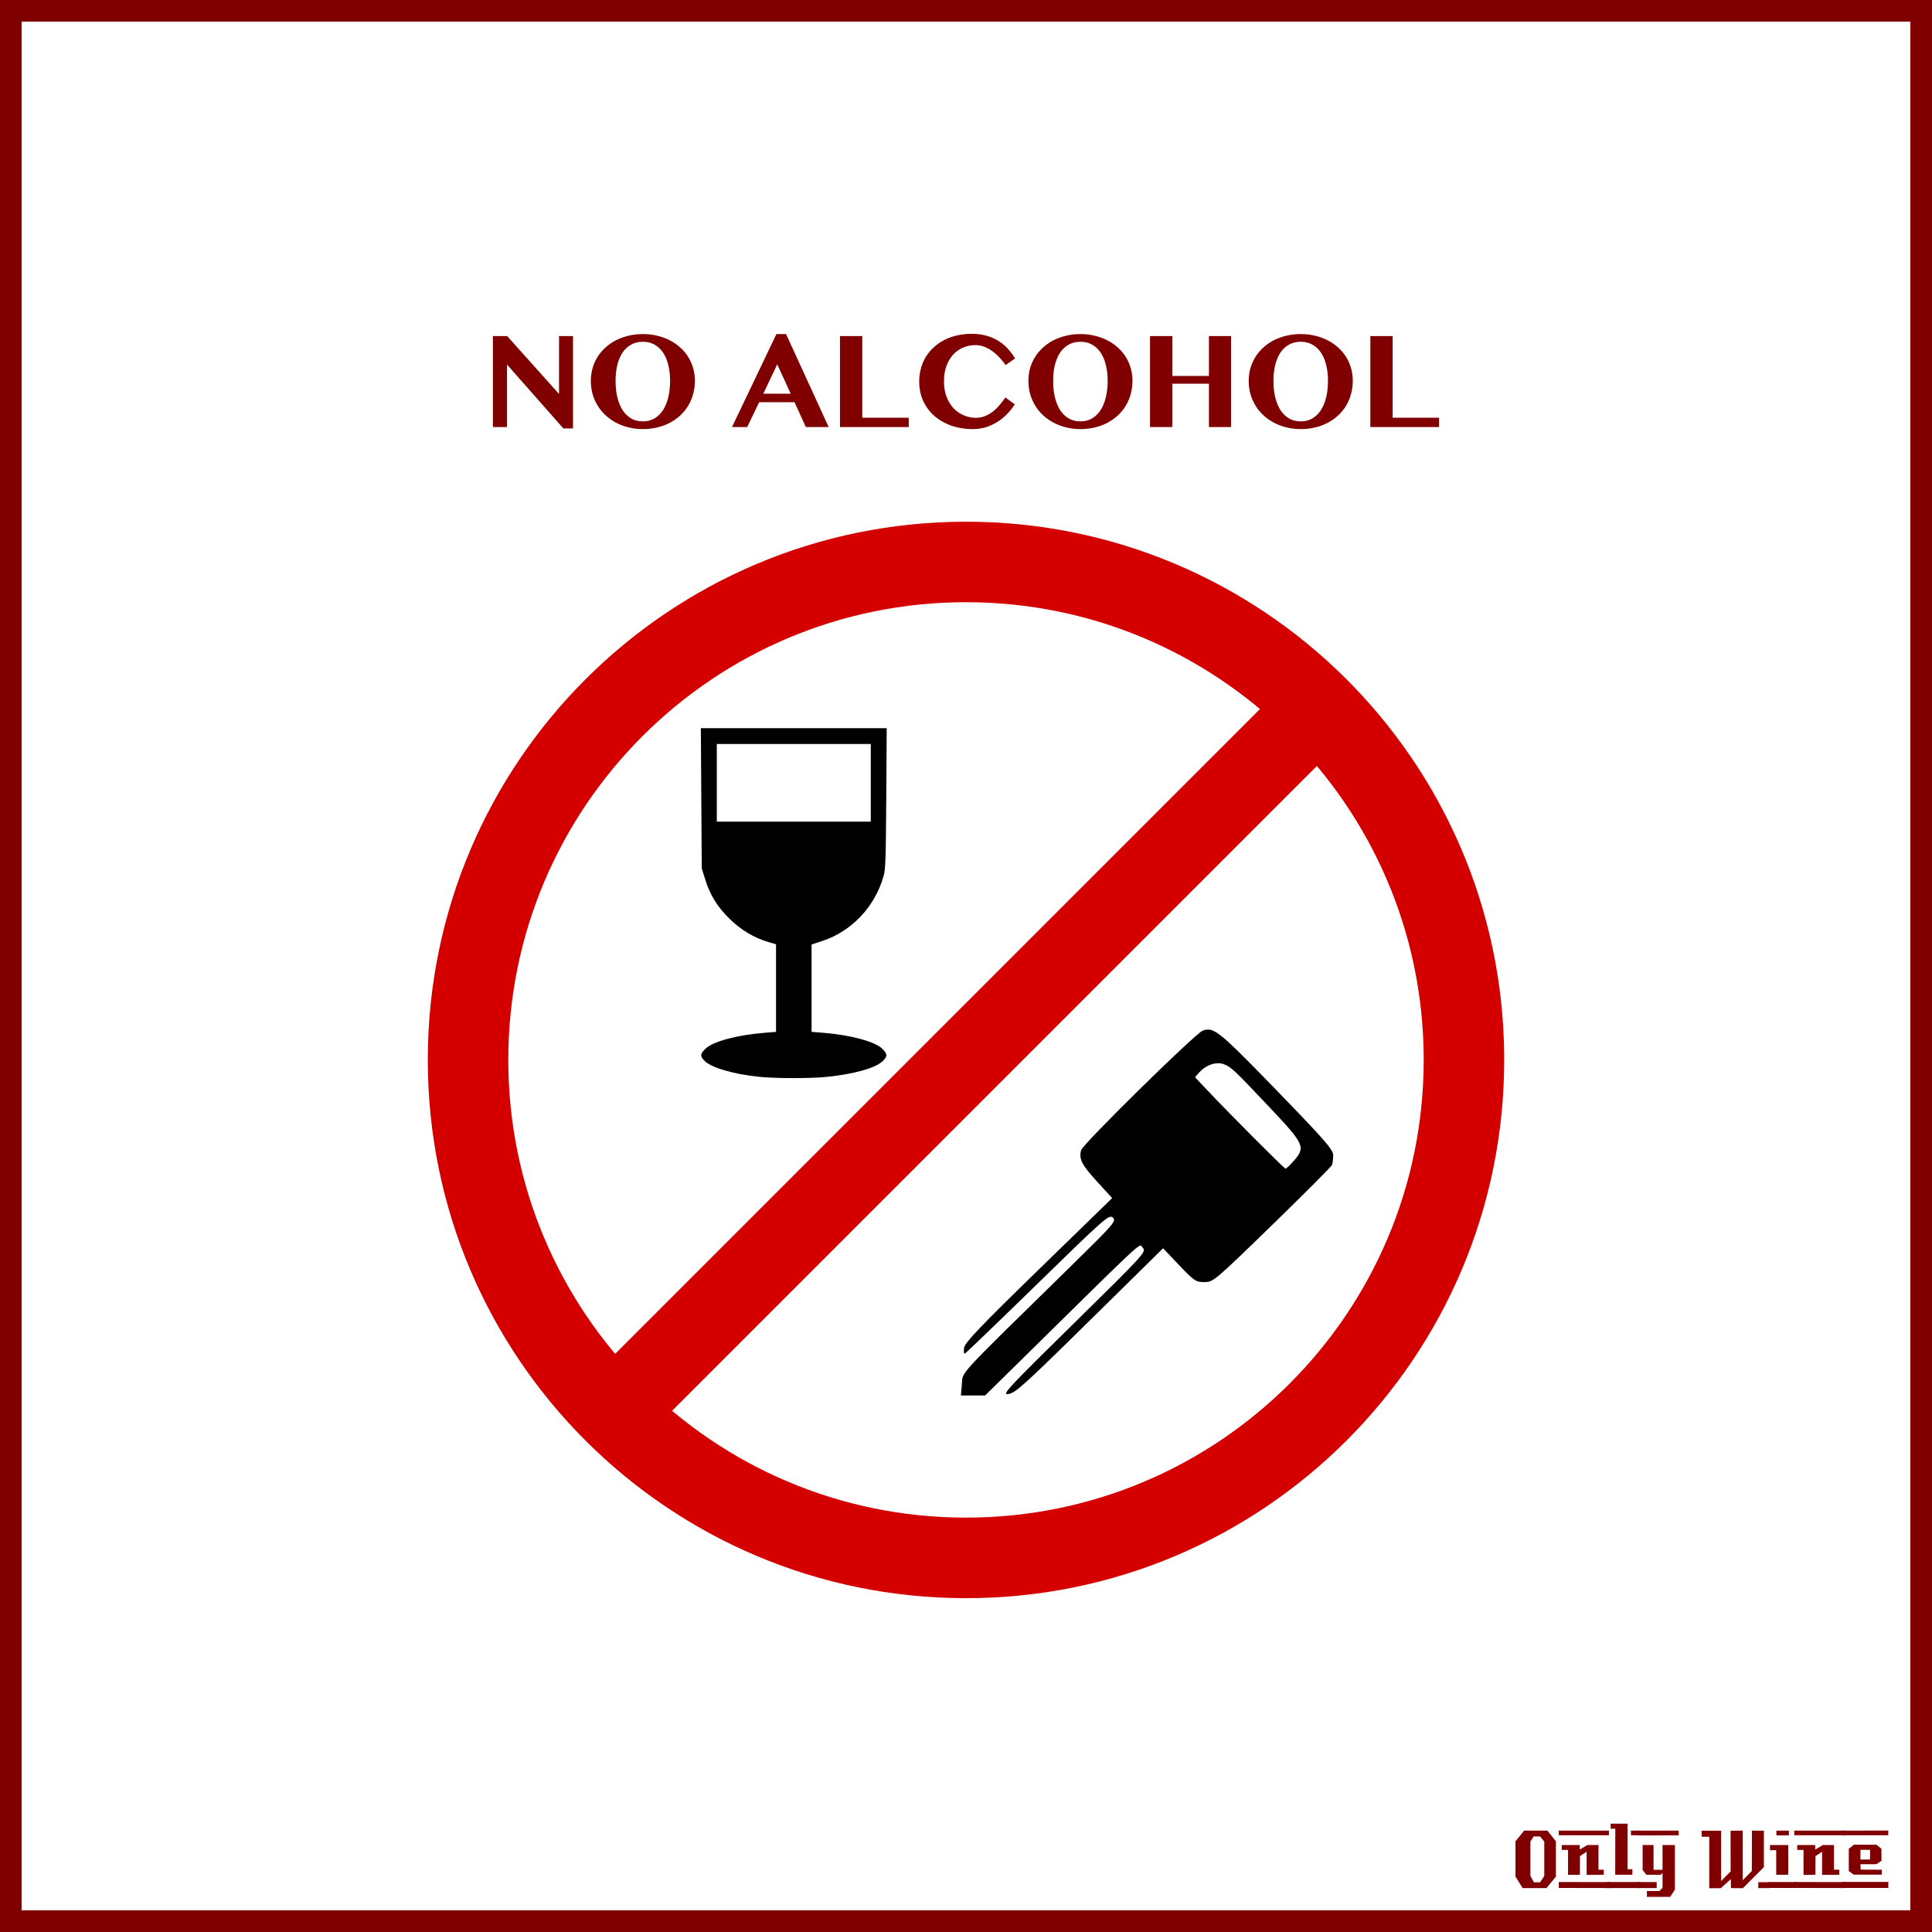 <?xml version="1.0"?>
<svg xmlns="http://www.w3.org/2000/svg" width="885.827" height="885.827" viewBox="0 0 885.827 885.827">
  <rect x="0" y="0" width="885.827" height="885.827" fill="#808080" stroke="none"/>
  <path style="marker:none" color="#000" fill="#fff" stroke="maroon" stroke-width="9.933" overflow="visible" d="M4.963 4.966h875.901V880.86H4.963z"/>
  <g fill="maroon" font-size="40" font-weight="400" letter-spacing="0" word-spacing="0" font-family="LambrettistA">
    <path d="M713.379 860.427l-4.32 5.28h-10.92l-3.28-5.28v-16.2l3.96-4.88h10.68l3.88 4.88v16.2m-5.32-.32v-15.72l-1.92-2.36h-2.96l-1.48 2.36v15.72l1.6 2.92h2.88l1.88-2.92M737.71 841.467h-23v-2.12h23v2.12m-2.36 18.12c-3.733 0-6.36.013-7.88.04v-10.6l-3.04 2-.04 8.56-5.44.04v-11.44h-2.88c-.026-1.52-.026-2.267 0-2.24h8.24v2.08l3.52-2.08h5.08v11.32h2.44v2.32m2.68 6.08l-23.32-.04v-2.72l23.32.04v2.72" style="text-align:start;line-height:125%;-inkscape-font-specification:LambrettistA"/>
    <path d="M751.538 841.467h-3.72v-1.2c-.027-.08-.04-.387-.04-.92h3.76v2.12m-3.08 18.12h-7.88l.04-21.12h-2.12v-2.32h7.76v20.92h2.2v2.52m3.2 6.08h-14.88v-2.76h14.84c0 .746.013 1.666.04 2.76" style="text-align:start;line-height:125%;-inkscape-font-specification:LambrettistA"/>
    <path d="M769.717 841.507l-18.92.04v-2.2h18.88c.026 1.333.04 2.053.04 2.16m-1.76 24.88l-2.16 3.32h-10.68v-2.68h5.72l1.44-1.44v-6.84l-.84.84h-6.56l-1.72-2.2v-11.44h5v11.36h4.12v-11.36h5.68v20.44m-8.36-.72h-8.8v-2.76l8.8.04v2.72M811.381 865.707h-5.2v-2.72h5.2v2.72m-2.64-9.64l-9.64 9.68c-2 0-3.8-.013-5.4-.04-.08 0-.107-1.374-.08-4.12l-4.76 4.24c0-.027-.013-.053-.04-.08h-5.12v-23.6h-3.48l-.04-2.76h8.96v23.08l4.36-4.44-.04-18.64c2.187 0 4.04-.013 5.56-.04v22.76l4.2-4.24.04-18.52c1.387.027 3.213.04 5.48.04v16.68" style="text-align:start;line-height:125%;-inkscape-font-specification:LambrettistA"/>
    <path d="M820.202 841.507h-5.72v-2.16h5.72v2.16m-.28 18.08h-5.52c-.026-2.16-.026-5.92 0-11.28l-2.84.04c-.026-1.574-.026-2.374 0-2.4h8.36v13.64m3.6 6.04h-12.64v-2.72h12.64v2.72" style="text-align:start;line-height:125%;-inkscape-font-specification:LambrettistA"/>
    <path d="M845.68 841.467h-23v-2.12h23v2.12m-2.36 18.12c-3.734 0-6.36.013-7.88.04v-10.6l-3.04 2-.04 8.56-5.44.04v-11.44h-2.88c-.027-1.52-.027-2.267 0-2.24h8.24v2.08l3.52-2.08h5.08v11.32h2.44v2.32m2.68 6.08l-23.32-.04v-2.72l23.32.04v2.72" style="text-align:start;line-height:125%;-inkscape-font-specification:LambrettistA"/>
    <path d="M865.787 839.307l-.04 2.16h-21.48v-2.12l21.52-.04m-3 20.24h-12.84l-2.28-1.68v-10.2l2.4-1.88h10.24l2.32 1.84.04 5.52-2.32 1.6h-7.32c0 .64.013 1.066.04 1.28.053.213.08.613.08 1.2l9.64.04c.053.906.053 1.666 0 2.28m3.04 6.08h-21.24v-2.76h21.24c-.054 1.493-.054 2.413 0 2.76m-8.4-13.04v-4.44h-4.4v4.44h4.4" style="text-align:start;line-height:125%;-inkscape-font-specification:LambrettistA"/>
  </g>
  <g>
    <path d="M321.344 333.883l.207 32.133.208 32.134 1.509 4.846c2.28 7.338 5.495 12.582 11.069 18.104 5.259 5.21 11.463 8.951 18.01 10.843l3.469 1v40.185l-5.28.415c-12.581 1.017-23.505 3.94-26.986 7.223-2.614 2.465-2.677 3.607-.301 5.827 3.28 3.064 13.208 5.919 24.779 7.128 7.305.764 23.518.792 30.794.057 12.672-1.281 22.415-3.99 25.836-7.185 2.338-2.185 2.323-3.303-.114-5.733-3.319-3.309-14.835-6.387-27.419-7.354l-5.016-.396v-40.054l4.979-1.64c13.41-4.414 24.031-15.66 28.022-29.645.904-3.166 1.058-7.66 1.245-35.755l.207-32.133h-85.218zm7.317 7.241H399.264v35.604H328.661v-35.604zM554.171 472.052c-.926-.053-1.774.15-2.719.5-3.405 1.26-55.085 52.072-55.78 54.844-1.023 4.073.279 6.638 7.405 14.437l6.844 7.5-33.719 32.813c-26.536 25.827-33.815 33.46-34.156 35.78-.238 1.624-.088 2.84.344 2.688.432-.152 15.467-14.612 33.406-32.125 30.83-30.095 32.728-31.766 34.438-30.218 1.715 1.552.69 2.756-19.813 22.843-52.356 51.298-48.904 47.553-49.406 53.47l-.438 5.25H451.671l20.063-19.75c55.733-54.851 50.327-49.898 52.281-47.907 1.688 1.72.354 3.157-31.75 34.687-30.079 29.542-33.143 32.843-30 32.313 3.681-.62 6.63-3.352 52.25-48.344l18.75-18.5 7.375 7.75c6.896 7.24 7.655 7.75 11.563 7.75 4.109 0 4.593-.436 31.062-26.156 14.796-14.377 27.164-26.77 27.469-27.563.304-.793.531-2.794.531-4.437 0-2.553-3.763-6.887-26.031-29.844-21.523-22.188-27.05-27.552-31.063-27.781zm4.094 15.437c.96-.03 1.892.093 2.719.407 3.555 1.347 4.647 2.385 21.406 20.125 15.71 16.63 16.31 17.984 10.781 24.28-1.707 1.945-3.388 3.532-3.75 3.532-.618 0-25.772-25.235-36.594-36.719l-4.906-5.218 1.938-2.188c2.298-2.58 5.528-4.127 8.406-4.219z"/>
    <path d="M442.929 239.206c-136.287 0-246.781 110.494-246.781 246.781s110.494 246.781 246.781 246.781 246.75-110.494 246.75-246.78v-2.157c-1.174-135.447-111.298-244.625-246.75-244.625zm0 36.906c115.193 0 208.845 92.874 209.844 208.063v1.812c0 115.903-93.942 209.844-209.844 209.844S233.054 601.89 233.054 485.987c0-115.902 93.973-209.875 209.875-209.875z" style="marker:none" color="#000" fill="#d40000" overflow="visible"/>
    <path style="marker:none" color="#000" fill="#d40000" overflow="visible" d="M621.556 333.444L290.37 664.63l-26.099-26.098 331.186-331.187z"/>
    <path d="M226 154.084h6.533l23.789 26.543v-26.543h6.416v42.363h-4.424l-25.84-29.297v28.652h-6.475v-41.718M294.76 196.74c-2.247 0-4.395-.254-6.446-.762a24.59 24.59 0 01-5.713-2.11 22.96 22.96 0 01-4.805-3.339 20.493 20.493 0 01-3.691-4.424 21.864 21.864 0 01-2.373-5.332c-.547-1.933-.82-3.974-.82-6.123 0-2.11.273-4.101.82-5.976a20.425 20.425 0 012.373-5.215 20.197 20.197 0 013.691-4.278 21.892 21.892 0 014.805-3.252 25.358 25.358 0 015.713-2.021c2.05-.488 4.199-.732 6.445-.732 2.246 0 4.395.244 6.445.732a24.49 24.49 0 015.713 2.05 22.48 22.48 0 014.805 3.223 20.2 20.2 0 013.691 4.278 19.81 19.81 0 012.344 5.185c.566 1.875.85 3.858.85 5.948 0 2.207-.284 4.287-.85 6.24a20.875 20.875 0 01-2.344 5.39 20.496 20.496 0 01-3.691 4.424 23.593 23.593 0 01-4.805 3.31 24.485 24.485 0 01-5.713 2.052c-2.05.488-4.199.732-6.445.732m0-3.545c2.031 0 3.818-.459 5.361-1.377 1.563-.937 2.871-2.226 3.926-3.867 1.055-1.66 1.846-3.623 2.373-5.889.547-2.265.82-4.736.82-7.412 0-2.637-.273-5.049-.82-7.236-.527-2.207-1.318-4.102-2.373-5.684-1.055-1.582-2.363-2.812-3.926-3.691-1.543-.88-3.33-1.319-5.36-1.319-2.052 0-3.858.44-5.42 1.319-1.563.879-2.872 2.11-3.927 3.691-1.035 1.582-1.826 3.477-2.373 5.684-.527 2.187-.79 4.6-.79 7.236 0 2.676.263 5.147.79 7.412.547 2.266 1.338 4.229 2.373 5.889 1.055 1.64 2.364 2.93 3.926 3.867 1.563.918 3.37 1.377 5.42 1.377M360.413 153.176l19.541 42.626h-10.459l-5.214-11.396h-16.202l-5.478 11.396h-6.973l20.362-42.626h4.423m-10.43 27.334h12.569l-6.182-13.477-6.386 13.477M385.14 154.084h10.225v37.441h21.298v4.277H385.14v-41.718M432.835 174.914c0 2.695.41 5.078 1.23 7.148.821 2.07 1.905 3.809 3.253 5.215a13.808 13.808 0 004.687 3.193 14.492 14.492 0 005.508 1.084c1.465 0 2.822-.253 4.072-.761a14.854 14.854 0 003.545-2.022 21.087 21.087 0 003.106-2.959 50.911 50.911 0 002.754-3.574l4.277 3.135a25.898 25.898 0 01-3.34 4.277 23.84 23.84 0 01-4.365 3.633 22.455 22.455 0 01-5.303 2.52c-1.914.624-3.936.937-6.064.937-3.594 0-6.905-.518-9.932-1.553-3.008-1.054-5.615-2.539-7.822-4.453a20.32 20.32 0 01-5.127-6.885c-1.23-2.675-1.846-5.654-1.846-8.935 0-2.11.264-4.111.791-6.006a21.059 21.059 0 012.256-5.303 19.914 19.914 0 013.633-4.365 21.988 21.988 0 014.804-3.34c1.797-.918 3.76-1.62 5.89-2.11 2.128-.487 4.384-.732 6.767-.732 2.402 0 4.6.284 6.591.85 2.012.547 3.829 1.328 5.45 2.344a19.85 19.85 0 014.365 3.574 26.736 26.736 0 013.398 4.541l-4.336 3.018a31.292 31.292 0 00-2.87-3.516 19.857 19.857 0 00-3.282-2.9 16.138 16.138 0 00-3.691-1.993 11.32 11.32 0 00-4.043-.732c-1.914 0-3.74.361-5.479 1.084a13.288 13.288 0 00-4.6 3.193c-1.308 1.407-2.353 3.145-3.134 5.215-.762 2.07-1.143 4.463-1.143 7.178M495.384 196.74c-2.246 0-4.394-.254-6.445-.762a24.59 24.59 0 01-5.713-2.11 22.96 22.96 0 01-4.805-3.339 20.493 20.493 0 01-3.691-4.424 21.864 21.864 0 01-2.373-5.332c-.547-1.933-.82-3.974-.82-6.123 0-2.11.273-4.101.82-5.976a20.425 20.425 0 012.373-5.215 20.197 20.197 0 013.691-4.278 21.892 21.892 0 014.805-3.252 25.358 25.358 0 015.713-2.021c2.05-.488 4.199-.732 6.445-.732 2.246 0 4.395.244 6.445.732a24.49 24.49 0 015.713 2.05 22.48 22.48 0 014.805 3.223 20.2 20.2 0 013.691 4.278 19.81 19.81 0 012.344 5.185c.566 1.875.85 3.858.85 5.948 0 2.207-.284 4.287-.85 6.24a20.875 20.875 0 01-2.344 5.39 20.496 20.496 0 01-3.691 4.424 23.593 23.593 0 01-4.805 3.31 24.485 24.485 0 01-5.713 2.052c-2.05.488-4.199.732-6.445.732m0-3.545c2.031 0 3.818-.459 5.361-1.377 1.563-.937 2.871-2.226 3.926-3.867 1.055-1.66 1.846-3.623 2.373-5.889.547-2.265.82-4.736.82-7.412 0-2.637-.273-5.049-.82-7.236-.527-2.207-1.318-4.102-2.373-5.684-1.055-1.582-2.363-2.812-3.926-3.691-1.543-.88-3.33-1.319-5.36-1.319-2.052 0-3.858.44-5.42 1.319-1.563.879-2.872 2.11-3.927 3.691-1.035 1.582-1.826 3.477-2.373 5.684-.527 2.187-.79 4.6-.79 7.236 0 2.676.263 5.147.79 7.412.547 2.266 1.338 4.229 2.373 5.889 1.055 1.64 2.364 2.93 3.926 3.867 1.563.918 3.37 1.377 5.42 1.377M537.513 175.94v19.862h-10.225v-41.718h10.225v18.281H554.3v-18.281h10.137v41.718H554.3V175.94h-16.787M596.4 196.74c-2.246 0-4.395-.254-6.446-.762a24.59 24.59 0 01-5.713-2.11 22.96 22.96 0 01-4.804-3.339 20.493 20.493 0 01-3.692-4.424 21.864 21.864 0 01-2.373-5.332c-.547-1.933-.82-3.974-.82-6.123 0-2.11.273-4.101.82-5.976a20.425 20.425 0 012.373-5.215 20.197 20.197 0 013.692-4.278 21.892 21.892 0 014.804-3.252 25.358 25.358 0 015.713-2.021c2.051-.488 4.2-.732 6.446-.732 2.246 0 4.394.244 6.445.732a24.489 24.489 0 015.713 2.05 22.48 22.48 0 014.805 3.223 20.2 20.2 0 013.691 4.278 19.81 19.81 0 012.344 5.185c.566 1.875.85 3.858.85 5.948 0 2.207-.284 4.287-.85 6.24a20.875 20.875 0 01-2.344 5.39 20.496 20.496 0 01-3.691 4.424 23.593 23.593 0 01-4.805 3.31 24.485 24.485 0 01-5.713 2.052c-2.05.488-4.2.732-6.445.732m0-3.545c2.03 0 3.818-.459 5.361-1.377 1.562-.937 2.871-2.226 3.926-3.867 1.054-1.66 1.845-3.623 2.373-5.889.547-2.265.82-4.736.82-7.412 0-2.637-.273-5.049-.82-7.236-.528-2.207-1.319-4.102-2.373-5.684-1.055-1.582-2.364-2.812-3.926-3.691-1.543-.88-3.33-1.319-5.361-1.319-2.051 0-3.858.44-5.42 1.319-1.563.879-2.871 2.11-3.926 3.691-1.035 1.582-1.826 3.477-2.373 5.684-.527 2.187-.791 4.6-.791 7.236 0 2.676.264 5.147.79 7.412.548 2.266 1.339 4.229 2.374 5.889 1.055 1.64 2.363 2.93 3.926 3.867 1.562.918 3.369 1.377 5.42 1.377M628.304 154.084h10.225v37.441h21.298v4.277h-31.523v-41.718" style="text-align:start;line-height:125%;-inkscape-font-specification:Oriya MN Bold" font-size="60" font-weight="700" letter-spacing="0" word-spacing="0" fill="maroon" font-family="Oriya MN"/>
  </g>
</svg>
